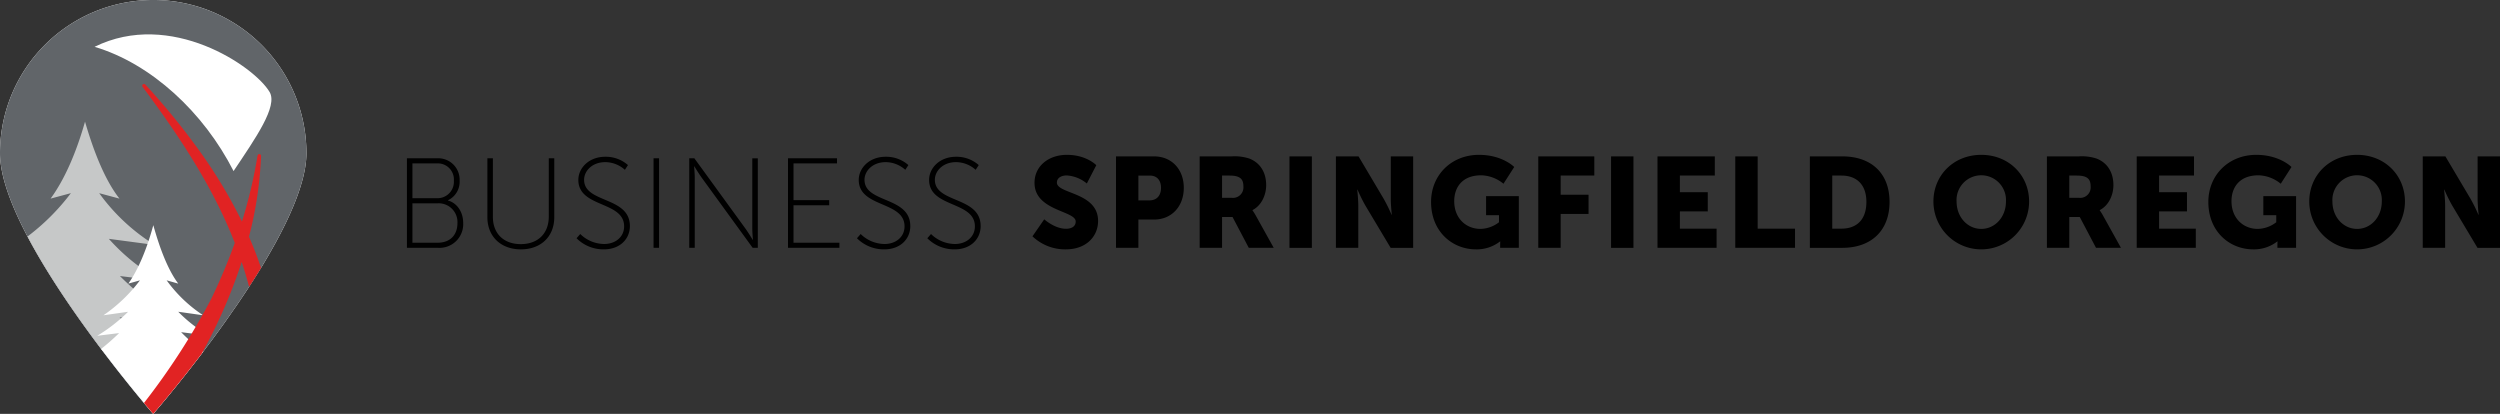 <svg xmlns="http://www.w3.org/2000/svg" viewBox="0 0 703.54 116.473"><rect x="0" y="0" width="703.54" height="116.473" fill="#333333" stroke="none"/><path d="M63.466 90.438c-10.361 14.559-20.348 26.035-20.348 26.035s-3.015-3.464-7.449-8.998l-1.632-2.051C21.388 89.424 0 59.89 0 43.118a43.118 43.118 0 1 1 86.236 0c0 11.152-9.456 27.946-19.512 42.653z" fill="#fff"/><path d="M63.466 90.438c-10.361 14.559-20.348 26.035-20.348 26.035s-3.015-3.464-7.449-8.998l-1.632-2.051C21.388 89.424 0 59.89 0 43.118a43.118 43.118 0 1 1 86.236 0c0 11.152-9.456 27.946-19.512 42.653z" fill="#616569"/><path d="M33.63 89.314l18.227 1.702a73.462 73.462 0 0 1-18.106-13.335l11.838 1.454a56.602 56.602 0 0 1-14.957-11.923l12.915 1.717a54.891 54.891 0 0 1-15.63-14.568l5.703 1.534c-4.044-5.142-7.222-13.145-9.693-21.655-2.434 8.594-5.728 16.26-9.693 21.655l5.715-1.538a61.97 61.97 0 0 1-12.21 12.199c.314.595.632 1.19.959 1.789q1.224 2.24 2.557 4.499 1.082 1.838 2.219 3.674a238.373 238.373 0 0 0 4.9 7.572c3.52 5.227 7.151 10.233 10.515 14.679l23.974 2.16a77.364 77.364 0 0 1-19.232-11.615z" fill="#c6c8c8"/><path d="M58.92 94.494a39.687 39.687 0 0 1-8.76-6.762l7.013.99a39.104 39.104 0 0 1-10.279-9.833l3.27.923c-2.929-3.906-5.23-9.985-7.02-16.45-1.762 6.529-4.149 12.352-7.02 16.45l3.259-.92a43.826 43.826 0 0 1-10.268 9.83l6.926-.978a46.252 46.252 0 0 1-8.674 6.75l6.15-.757a61.342 61.342 0 0 1-5.061 4.456 495.28 495.28 0 0 0 2.657 3.484l.02.027.37.479a403.79 403.79 0 0 0 2.534 3.24l1.632 2.052.172.213a361.21 361.21 0 0 0 5.97 7.256c.835.987 1.307 1.53 1.307 1.53s.47-.54 1.307-1.53a375.888 375.888 0 0 0 5.938-7.217 404.831 404.831 0 0 0 3.829-4.846q.43-.552.868-1.12a390.72 390.72 0 0 0 2.14-2.8 55.302 55.302 0 0 1-6.231-5.486z" fill="#fff"/><path d="M73.47 43.895a.5.5 0 0 0-.994-.097 135.26 135.26 0 0 1-4.392 18.556c-.064-.13-.124-.263-.19-.393a137.697 137.697 0 0 0-12.191-20.094 198.022 198.022 0 0 0-14.802-18.061.5.5 0 0 0-.77.637c9.233 12.408 17.91 25.268 24.016 39.26q1.014 2.31 1.923 4.658a161.023 161.023 0 0 1-6.62 15.733 195.443 195.443 0 0 1-18.935 29.308c1.638 1.963 2.603 3.071 2.603 3.071S49.186 109.5 56.77 99.53c2.427-4.434 4.678-8.967 6.66-13.621Q66 79.934 68.01 73.72q1.159 3.463 2.09 6.988 1.718-2.643 3.357-5.322-1.506-4.463-3.39-8.77a106.514 106.514 0 0 0 3.403-22.72z" fill="#e12323"/><path d="M65.728 48.143c6.211-9.297 12.514-18.237 10.144-22.248-4.297-7.273-27.925-23.278-49.254-12.718 15.988 4.76 30.723 18.474 39.11 34.966z" fill="#fff"/><path d="M114.514 44.547h8.46a6.027 6.027 0 0 1 6.37 6.3 5.753 5.753 0 0 1-3.275 5.507v.071c2.484.685 4.283 3.132 4.283 6.371a6.67 6.67 0 0 1-7.02 6.948h-8.818zm8.423 11.23a4.612 4.612 0 0 0 4.787-4.93 4.526 4.526 0 0 0-4.823-4.86h-6.839v9.79zm.252 12.527c3.384 0 5.543-2.088 5.543-5.508a5.29 5.29 0 0 0-5.579-5.579h-7.09v11.087zM137.157 44.547h1.548v16.486c0 4.752 3.096 7.667 7.848 7.667 4.75 0 7.882-2.915 7.882-7.739V44.547h1.548v16.558c0 5.543-3.851 9.071-9.395 9.071-5.543 0-9.431-3.528-9.431-9.071zM163.294 65.856a9.708 9.708 0 0 0 6.731 2.807c3.132 0 5.615-1.943 5.615-4.966 0-7.163-12.886-5.184-12.886-13.067 0-3.347 2.987-6.515 7.56-6.515a9.414 9.414 0 0 1 6.406 2.34l-.864 1.332a8.367 8.367 0 0 0-5.508-2.16c-3.743 0-5.974 2.52-5.974 4.967 0 6.66 12.886 4.608 12.886 13.03 0 3.636-2.808 6.552-7.307 6.552a10.688 10.688 0 0 1-7.703-3.132zM183.922 44.547h1.547v25.197h-1.547zM193.965 44.547h1.439l14.362 19.761c.828 1.152 2.052 3.168 2.052 3.168h.072s-.18-1.907-.18-3.168v-19.76h1.548v25.196h-1.44l-14.362-19.762c-.828-1.152-2.052-3.167-2.052-3.167h-.072s.18 1.907.18 3.167v19.762h-1.547zM221.757 44.547h13.786v1.44h-12.239v10.33h10.043v1.44h-10.043v10.547h12.922v1.44h-14.47zM242.205 65.856a9.708 9.708 0 0 0 6.731 2.807c3.132 0 5.616-1.943 5.616-4.966 0-7.163-12.887-5.184-12.887-13.067 0-3.347 2.987-6.515 7.56-6.515a9.414 9.414 0 0 1 6.407 2.34l-.865 1.332a8.367 8.367 0 0 0-5.507-2.16c-3.744 0-5.975 2.52-5.975 4.967 0 6.66 12.886 4.608 12.886 13.03 0 3.636-2.808 6.552-7.307 6.552a10.688 10.688 0 0 1-7.703-3.132zM262.005 65.856a9.708 9.708 0 0 0 6.731 2.807c3.132 0 5.615-1.943 5.615-4.966 0-7.163-12.886-5.184-12.886-13.067 0-3.347 2.987-6.515 7.56-6.515a9.414 9.414 0 0 1 6.406 2.34l-.864 1.332a8.367 8.367 0 0 0-5.508-2.16c-3.743 0-5.974 2.52-5.974 4.967 0 6.66 12.885 4.608 12.885 13.03 0 3.636-2.807 6.552-7.306 6.552a10.688 10.688 0 0 1-7.703-3.132zM293.865 61.717s2.915 2.663 6.155 2.663c1.296 0 2.7-.504 2.7-2.051 0-3.06-11.591-2.952-11.591-10.87 0-4.753 3.996-7.884 9.107-7.884 5.543 0 8.278 2.916 8.278 2.916l-2.663 5.147a9.822 9.822 0 0 0-5.687-2.267c-1.296 0-2.736.576-2.736 2.015 0 3.24 11.591 2.664 11.591 10.799 0 4.283-3.276 7.991-9.071 7.991a13.286 13.286 0 0 1-9.395-3.672zM314.06 44.007h10.69c5.005 0 8.388 3.671 8.388 8.855s-3.383 8.926-8.387 8.926h-4.39v7.956h-6.3zm9.395 12.382c2.196 0 3.276-1.476 3.276-3.527s-1.08-3.455-3.168-3.455h-3.203v6.982zM337.604 44.007h8.963a13.33 13.33 0 0 1 5.004.612c2.915 1.116 4.751 3.744 4.751 7.487 0 2.735-1.296 5.724-3.852 7.02v.07a14.766 14.766 0 0 1 .972 1.549l5.004 8.999h-7.02l-4.57-8.675h-2.952v8.675h-6.3zm9.035 11.662a2.945 2.945 0 0 0 3.276-3.167c0-1.944-.72-3.095-3.888-3.095h-2.123v6.262zM362.877 44.007h6.3v25.737h-6.3zM375.944 44.007h6.371l7.127 12.023a45.804 45.804 0 0 1 2.16 4.391h.073s-.288-2.771-.288-4.391V44.007h6.298v25.737h-6.335l-7.163-11.987a46.061 46.061 0 0 1-2.16-4.391h-.071s.288 2.771.288 4.391v11.987h-6.3zM416.226 43.575c6.587 0 9.9 3.42 9.9 3.42L423.1 51.71a10.238 10.238 0 0 0-6.262-2.376c-5.4 0-7.596 3.455-7.596 7.272 0 4.894 3.384 7.81 7.38 7.81a8.806 8.806 0 0 0 5.219-1.872v-1.98h-3.636v-5.362h9.215v14.542h-5.255v-.72c0-.54.036-1.08.036-1.08h-.072a10.66 10.66 0 0 1-6.767 2.232c-6.588 0-12.635-4.931-12.635-13.354 0-7.488 5.652-13.247 13.498-13.247zM432.896 44.007h15.767v5.4h-9.467v5.4h7.847v5.398h-7.847v9.539h-6.3zM453.38 44.007h6.3v25.737h-6.3zM466.447 44.007h16.126v5.4h-9.826v4.678h7.846v5.4h-7.846v4.86h10.33v5.399h-16.63zM488.336 44.007h6.3v20.337h10.51v5.4h-16.81zM509.323 44.007h9.143c8.1 0 13.283 4.715 13.283 12.815 0 8.098-5.184 12.922-13.283 12.922h-9.143zm8.89 20.337c4.356 0 7.02-2.592 7.02-7.522 0-4.896-2.771-7.415-7.02-7.415h-2.59v14.937zM557.56 43.575c7.775 0 13.462 5.76 13.462 13.138a13.462 13.462 0 1 1-26.925 0c0-7.379 5.688-13.138 13.462-13.138zm0 20.841c3.85 0 6.947-3.311 6.947-7.703a6.96 6.96 0 1 0-13.894 0c0 4.392 3.096 7.703 6.946 7.703zM576.03 44.007h8.963a13.33 13.33 0 0 1 5.004.612c2.915 1.116 4.75 3.744 4.75 7.487 0 2.735-1.295 5.724-3.85 7.02v.07a14.766 14.766 0 0 1 .97 1.549l5.005 8.999h-7.02l-4.571-8.675h-2.951v8.675h-6.3zm9.035 11.662a2.945 2.945 0 0 0 3.276-3.167c0-1.944-.72-3.095-3.888-3.095h-2.123v6.262zM601.302 44.007h16.126v5.4h-9.826v4.678h7.847v5.4h-7.847v4.86h10.33v5.399h-16.63zM634.96 43.575c6.588 0 9.9 3.42 9.9 3.42l-3.024 4.715a10.238 10.238 0 0 0-6.263-2.376c-5.4 0-7.596 3.455-7.596 7.272 0 4.894 3.384 7.81 7.38 7.81a8.806 8.806 0 0 0 5.219-1.872v-1.98h-3.636v-5.362h9.215v14.542H640.9v-.72c0-.54.036-1.08.036-1.08h-.072a10.66 10.66 0 0 1-6.767 2.232c-6.587 0-12.634-4.931-12.634-13.354 0-7.488 5.651-13.247 13.498-13.247zM663.327 43.575c7.775 0 13.463 5.76 13.463 13.138a13.462 13.462 0 1 1-26.925 0c0-7.379 5.687-13.138 13.462-13.138zm0 20.841c3.851 0 6.947-3.311 6.947-7.703a6.96 6.96 0 1 0-13.893 0c0 4.392 3.095 7.703 6.946 7.703zM681.799 44.007h6.37l7.128 12.023a45.804 45.804 0 0 1 2.16 4.391h.072s-.288-2.771-.288-4.391V44.007h6.299v25.737h-6.335l-7.163-11.987a46.06 46.06 0 0 1-2.16-4.391h-.072s.288 2.771.288 4.391v11.987h-6.3z"/></svg>
